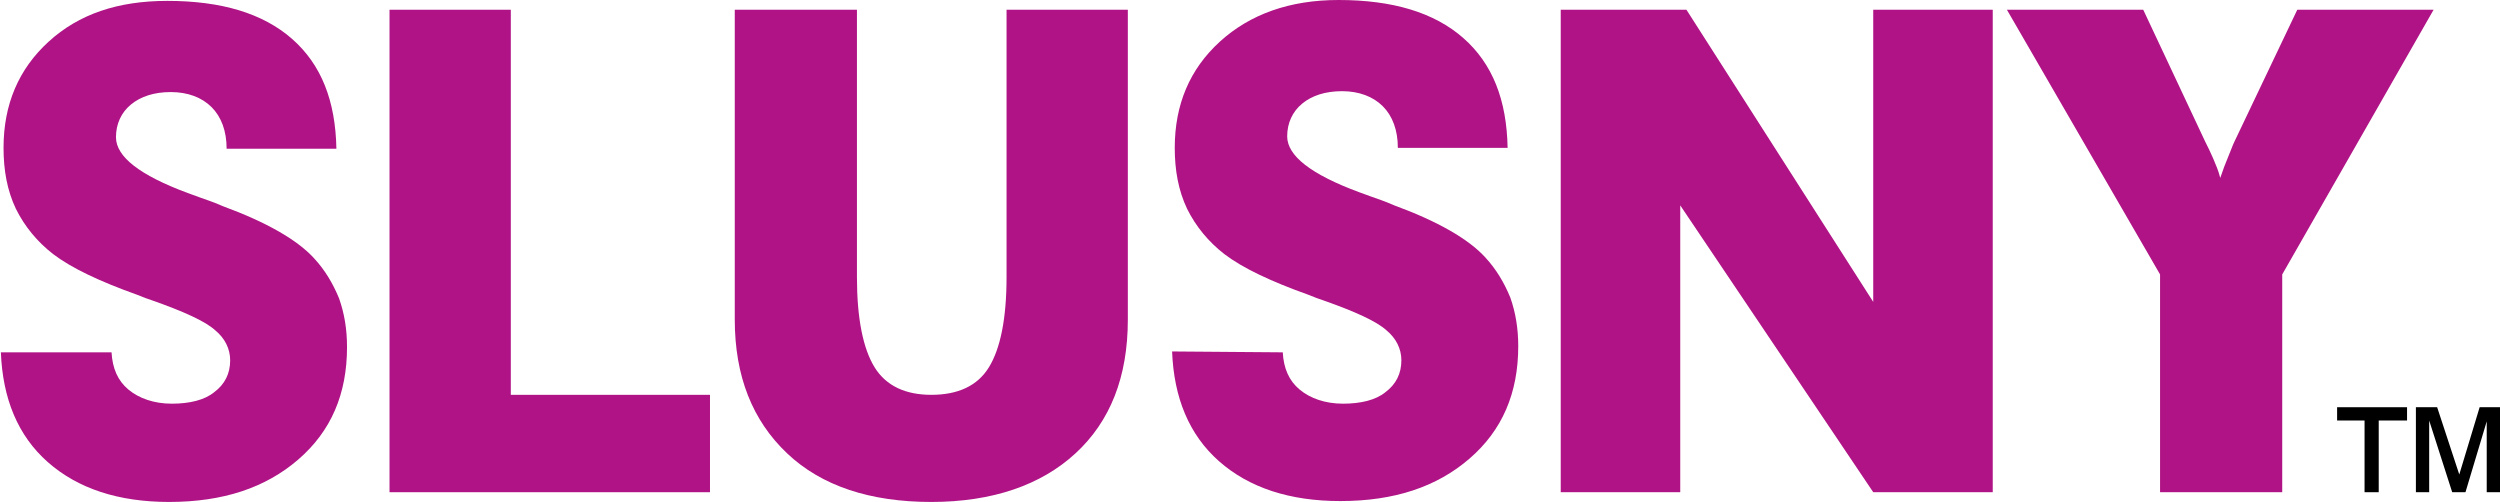 <?xml version="1.0" encoding="utf-8"?>
<!-- Generator: Adobe Illustrator 19.0.0, SVG Export Plug-In . SVG Version: 6.00 Build 0)  -->
<svg version="1.1" id="Layer_1" xmlns="http://www.w3.org/2000/svg" xmlns:xlink="http://www.w3.org/1999/xlink" x="0px" y="0px"
	 viewBox="-90.7 29 282.4 56.7" style="enable-background:new -90.7 29 282.4 56.7;" xml:space="preserve">
<style type="text/css">
	.st0{fill:#B01385;}
</style>
<g>
	<path class="st0" d="M-78.1,68.8c0.1,1.8,0.7,3.2,1.9,4.2c1.2,1,2.9,1.6,4.9,1.6c2,0,3.7-0.4,4.8-1.3c1.2-0.9,1.8-2.1,1.8-3.6
		c0-1.3-0.6-2.5-1.7-3.4c-1.1-1-3.5-2.1-7.2-3.4c-0.3-0.1-0.9-0.3-1.6-0.6c-4.2-1.5-7.4-3-9.5-4.6c-1.8-1.4-3.2-3.1-4.2-5.1
		c-1-2.1-1.4-4.4-1.4-6.9c0-4.9,1.7-8.9,5.1-12c3.4-3.1,7.8-4.6,13.4-4.6c6.1,0,10.8,1.4,14.1,4.3c3.3,2.9,4.9,7,5,12.4l-12.4,0
		c0-2-0.6-3.6-1.7-4.7c-1.1-1.1-2.7-1.7-4.6-1.7c-1.9,0-3.4,0.5-4.5,1.4c-1.1,0.9-1.7,2.2-1.7,3.7c0,2.2,2.7,4.3,8.1,6.3
		c1.1,0.4,1.9,0.7,2.5,0.9c0.3,0.1,0.8,0.3,1.5,0.6c4.9,1.8,8.4,3.8,10.3,5.9c1.2,1.3,2.1,2.8,2.8,4.5c0.6,1.7,0.9,3.5,0.9,5.5
		c0,5.3-1.8,9.5-5.5,12.7c-3.7,3.2-8.5,4.8-14.6,4.8c-5.7,0-10.3-1.5-13.7-4.5c-3.4-3-5.1-7.2-5.3-12.4L-78.1,68.8z"/>
	<path class="st0" d="M-46.7,84.6V30.1H-33v43.5h22.5v11H-46.7z"/>
	<path class="st0" d="M6.1,30.1v30.2c0,4.7,0.7,8.1,2,10.2c1.3,2.1,3.5,3.1,6.4,3.1c3,0,5.2-1,6.5-3.1c1.3-2.1,2-5.5,2-10.2V30.1
		h13.7v35c0,6.5-2,11.5-5.9,15.1c-3.9,3.6-9.4,5.5-16.3,5.5c-6.9,0-12.4-1.8-16.3-5.5c-3.9-3.7-5.9-8.7-5.9-15.1v-35H6.1z"/>
	<path class="st0" d="M54.2,68.8c0.1,1.8,0.7,3.2,1.9,4.2c1.2,1,2.9,1.6,4.9,1.6c2,0,3.7-0.4,4.8-1.3c1.2-0.9,1.8-2.1,1.8-3.6
		c0-1.3-0.6-2.5-1.7-3.4c-1.1-1-3.5-2.1-7.2-3.4c-0.3-0.1-0.9-0.3-1.6-0.6c-4.2-1.5-7.4-3-9.5-4.6c-1.8-1.4-3.2-3.1-4.2-5.1
		c-1-2.1-1.4-4.4-1.4-6.9c0-4.9,1.7-8.9,5.1-12C50.5,30.6,55,29,60.5,29c6.1,0,10.8,1.4,14.1,4.3c3.3,2.9,4.9,7,5,12.4l-12.4,0
		c0-2-0.6-3.6-1.7-4.7c-1.1-1.1-2.7-1.7-4.6-1.7c-1.9,0-3.4,0.5-4.5,1.4c-1.1,0.9-1.7,2.2-1.7,3.7c0,2.2,2.7,4.3,8.1,6.3
		c1.1,0.4,1.9,0.7,2.5,0.9c0.3,0.1,0.8,0.3,1.5,0.6c4.9,1.8,8.4,3.8,10.3,5.9c1.2,1.3,2.1,2.8,2.8,4.5c0.6,1.7,0.9,3.5,0.9,5.5
		c0,5.3-1.8,9.5-5.5,12.7c-3.7,3.2-8.5,4.8-14.6,4.8c-5.7,0-10.3-1.5-13.7-4.5c-3.4-3-5.1-7.2-5.3-12.4L54.2,68.8z"/>
	<path class="st0" d="M85.6,84.6V30.1h14.2l21.1,33v-33h13.5v54.5h-13.5L99.1,52.2l0,32.4H85.6z"/>
	<path class="st0" d="M153.3,84.6V60l-17.3-29.9h15.4l7,14.9c0.3,0.6,0.6,1.2,0.9,1.9c0.3,0.7,0.6,1.4,0.8,2.2
		c0.3-0.9,0.6-1.7,0.9-2.4c0.3-0.7,0.5-1.3,0.7-1.7l7.1-14.9h15.4L167.1,60v24.6H153.3z"/>
</g>
<g>
	<polygon points="173.3,75 181.2,75 181.2,76.5 178,76.5 178,84.6 176.4,84.6 176.4,76.5 173.3,76.5 	"/>
	<polygon points="182.2,75 182.2,84.6 183.7,84.6 183.7,76.5 186.3,84.6 187.8,84.6 190.2,76.6 190.2,84.6 191.7,84.6 191.7,75 
		189.4,75 187.1,82.6 184.6,75 	"/>
</g>
</svg>

